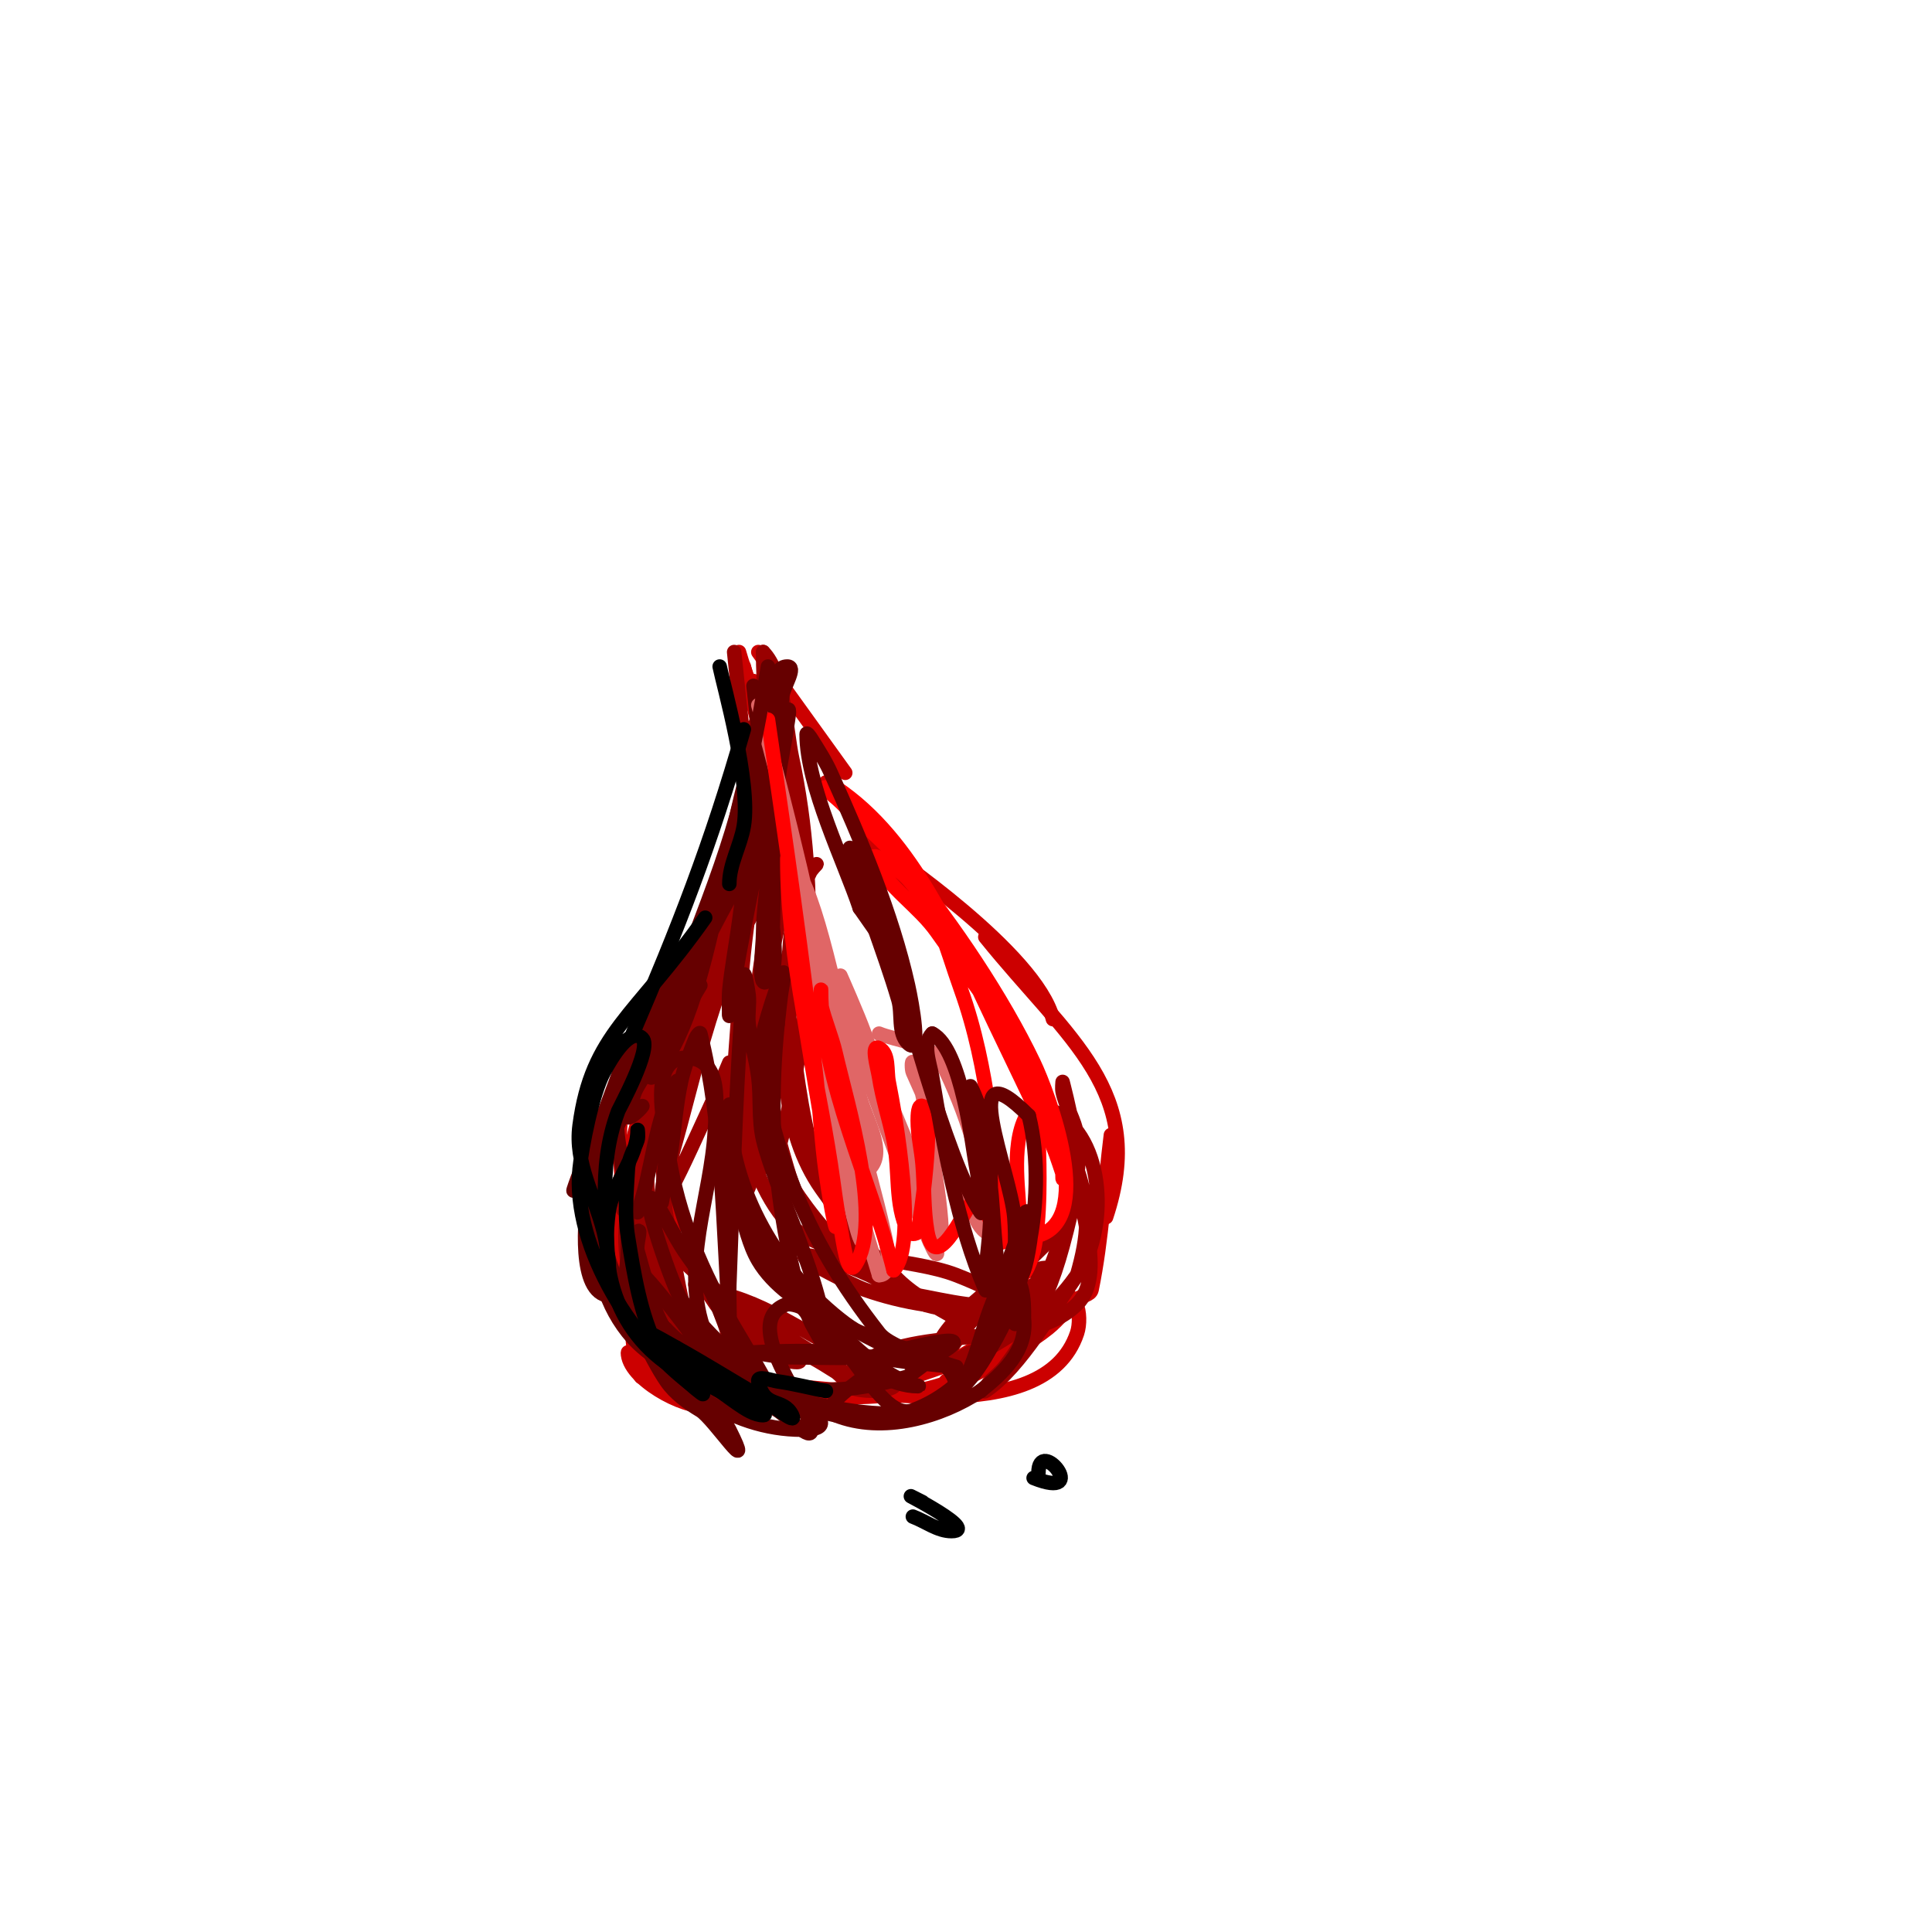 <svg viewBox='0 0 400 400' version='1.1' xmlns='http://www.w3.org/2000/svg' xmlns:xlink='http://www.w3.org/1999/xlink'><g fill='none' stroke='#cc0000' stroke-width='3' stroke-linecap='round' stroke-linejoin='round'><path d='M154,138l4,16'/><path d='M151,133'/><path d='M153,135c2.755,9.642 8,18.972 8,29'/><path d='M156,141l4,27'/><path d='M159,148l-1,28'/><path d='M161,161c-3.667,10 -7.26,20.027 -11,30c-0.351,0.936 -0.707,2.293 0,3'/><path d='M157,179c-7,12.667 -14.026,25.319 -21,38c-0.508,0.924 -1.943,2.529 -1,3c3.154,1.577 9.402,-14.203 11,-17c1.413,-2.473 2.099,-5.298 3,-8c0.236,-0.707 1.527,-2.527 1,-2c-8.966,8.966 -17.79,23.802 -21,36c-1.545,5.871 0,14.903 0,21c0,0.897 0,12.045 0,10c0,-3 0,-6 0,-9c0,-2.333 0,-4.667 0,-7'/><path d='M129,244c0.711,-3.554 0.77,-4.925 2,-8c0.391,-0.979 1,-4.054 1,-3c0,3.68 -3.28,8.68 -4,13c-2.151,12.905 -0.045,35.173 13,43c0.179,0.107 4.771,1.078 2,-1c-1.468,-1.101 -13,-8.348 -13,-8c0,5.425 11.682,11.682 16,11c4.586,-0.724 8.667,-3.333 13,-5'/><path d='M159,286'/><path d='M157,135l18,25'/><path d='M163,151'/><path d='M171,162c8.411,10.605 17.492,20.737 25,32'/><path d='M183,176c0.585,0.529 31.585,21.339 35,35'/><path d='M204,194c17.332,21.492 33.671,31.987 25,58'/><path d='M230,235c-1.333,10.667 -1.832,21.471 -4,32c-0.242,1.177 -2.102,1.202 -3,2c-2.114,1.879 -3.791,4.233 -6,6c-3.616,2.893 -7.744,5.176 -12,7c-2.333,1 -4.729,1.865 -7,3c-0.667,0.333 -2.745,1 -2,1c8.719,0 16.526,-10.526 22,-16c4.903,-4.903 6.167,2.498 5,6c-6.804,20.411 -46.185,11 -61,11'/><path d='M162,287c-1,0 -2.293,-0.707 -3,0c-0.527,0.527 1.26,0.908 2,1c1.985,0.248 4.003,0.105 6,0c11.567,-0.609 16.65,-0.819 28,-5c2.314,-0.853 15.106,-9.319 15,-9c-4.953,14.86 -28.719,15.982 -41,15c-21.91,-1.753 -36.945,-16.573 -32,-38c1.019,-4.414 0.001,-10.002 2,-14'/><path d='M139,237c0,-11.524 -5.496,6.138 -6,10c-1.508,11.561 -2.619,18.864 -2,30c0.112,2.024 0.508,4.033 1,6c0.181,0.723 0.617,2.639 1,2c7.983,-13.304 7.313,-31.197 5,-46c-0.287,-1.837 -6,-27.536 -6,-17'/></g>
<g fill='none' stroke='#990000' stroke-width='3' stroke-linecap='round' stroke-linejoin='round'><path d='M152,135c1,10 2.209,19.981 3,30c0.341,4.32 0,8.667 0,13c0,1.054 0.255,3.745 1,3c2.048,-2.048 -1,-20.003 -1,-25c0,-3.686 1.211,-4.844 2,-8c0.081,-0.323 0,-1.333 0,-1c0,17.196 -3.026,32.112 -7,49c-1.112,4.724 -2.587,9.357 -4,14c-0.921,3.025 -2,6 -3,9c-0.333,1 -1,4.054 -1,3c0,-9.594 5.304,-22.024 9,-31c2.19,-5.317 6,-11 6,-11c0,0 -2.777,7.073 -5,13c-3.63,9.68 -7.289,19.35 -11,29'/><path d='M141,222c-2,4 -4.149,7.929 -6,12c-1.486,3.268 -2.667,6.667 -4,10c-0.783,1.957 -2.511,8.045 -2,6c1.355,-5.421 2.832,-10.85 5,-16c3.822,-9.077 7.946,-18.024 12,-27c0.868,-1.921 3.886,-5.057 2,-6c-2.53,-1.265 -4.735,3.47 -6,6c-2.741,5.481 -5.062,11.186 -7,17c-4.616,13.848 -3.987,28.046 0,42c1.279,4.477 3.407,4.889 6,8c0.769,0.923 1.382,1.969 2,3c0.383,0.639 1.236,2.707 1,2c-3.798,-11.395 -7,-18.315 -7,-31c0,-4.887 6.015,-27.523 1,-20'/><path d='M138,228c-9.283,21.66 -13.229,31.212 0,52c2.347,3.688 3.2,6.467 7,9c0.832,0.555 3.447,0.894 3,0c-1.075,-2.15 -3.042,-3.796 -4,-6c-5.151,-11.848 -9.316,-25.01 -10,-38c-0.158,-2.996 0,-6 0,-9c0,-1 -0.707,-3.707 0,-3c4.577,4.577 2.778,12.644 4,19c1.881,9.783 2.776,19.848 7,29c6.32,13.694 8.391,2.326 5,-7c-3.174,-8.729 -4.648,-10.197 -9,-16'/><path d='M141,258c-11.757,-5.878 18.25,18.411 19,19c1.853,1.456 7.357,5 5,5c-5.131,0 -12.066,-7.066 -16,-11c-1.179,-1.179 -1.821,-2.821 -3,-4c-0.527,-0.527 -2.667,-1.333 -2,-1c8.757,4.378 15.39,10.364 24,15c1.711,0.921 3.352,1.97 5,3c1.019,0.637 3,3.202 3,2c0,-1.414 -1.796,-2.259 -3,-3c-6.38,-3.926 -12.767,-7.845 -19,-12c-1.387,-0.924 -5.617,-3.404 -4,-3c10.738,2.684 20.698,10.879 31,15'/><path d='M181,283c0.582,0.582 3.418,2.418 4,3c2.767,2.767 -14.666,2.958 -9,-2c12.433,-10.879 36.533,-3.533 47,-14c6.225,-6.225 0,-20.111 0,-28c0,-1 0.184,2.017 0,3c-0.82,4.371 -1.83,8.709 -3,13c-2.063,7.566 -4.078,12.028 -8,19c-1.178,2.095 -2.524,4.103 -4,6c-0.868,1.116 -2,2 -3,3c-0.527,0.527 -1.62,2.413 -1,2c7.352,-4.901 14.532,-17.745 19,-24'/><path d='M223,264c2.339,-8.187 2.764,-13.709 0,-22c-0.803,-2.408 -2.057,-4.643 -3,-7c-0.667,-1.667 -3.606,-5.803 -2,-5c11.155,5.578 11.388,25.155 5,34c-5.887,8.151 -10.23,10.218 -18,15c-2.796,1.721 -7.179,6.732 -9,4c-2.681,-4.021 20.288,-24.832 22,-27c4.331,-5.485 6.055,-14.144 5,-21c-0.481,-3.126 -2.38,-5.899 -3,-9c-0.131,-0.654 0,-2 0,-2c0,0 1.544,5.961 2,9c0.645,4.298 0.667,8.667 1,13'/><path d='M223,246c-4.233,12.7 -7.453,29.151 -22,34c-1.703,0.568 -3.297,2.568 -5,2c-7.802,-2.601 10.709,-16.854 13,-18c1.52,-0.76 3.323,-0.721 5,-1c0.986,-0.164 3,-1 3,0c0,2.802 -11.832,6.964 -12,7c-8.058,1.727 -18.562,-0.375 -26,-3c-2.401,-0.847 -21.616,-10.176 -7,-6c2.738,0.782 5.414,1.807 8,3c2.981,1.376 5.815,3.204 9,4'/><path d='M189,268c3.667,0.667 7.306,1.507 11,2c12.119,1.616 9.662,-1.465 -2,-6c-9.412,-3.66 -26.177,-3.046 -34,-10c-5.057,-4.495 -8.995,-14.469 -10,-21c-0.365,-2.375 3,-11 3,-11c0,0 5.499,21.141 6,22c5.541,9.498 20.43,27 34,27'/><path d='M197,271c1,0.667 2.463,0.925 3,2c0.298,0.596 -1.421,0.331 -2,0c-4.174,-2.385 -8.539,-4.663 -12,-8c-5.96,-5.747 -11.252,-12.217 -16,-19c-7.975,-11.393 -9.294,-29.118 -5,-42c0.676,-2.028 -3.681,13.088 -4,15c-1.802,10.811 -1.276,11.533 2,23c2.254,7.889 6.095,14.397 13,19c2.236,1.491 4.764,2.509 7,4c0.784,0.523 2.667,2.667 2,2c-18.067,-18.067 -18.585,-35.095 -22,-59'/><path d='M163,208c0.543,-8.147 -0.4,-22.6 6,-29c0.333,-0.333 -0.789,0.578 -1,1c-0.803,1.606 -1.543,3.264 -2,5c-1.215,4.615 -1.927,9.35 -3,14c-2.615,11.333 -6,21.322 -6,33c0,9.69 2.926,10.241 3,10c8.152,-26.495 9.797,-57.948 4,-85c-1.26,-5.88 -1.654,-17.654 -6,-22'/><path d='M158,135c0,14.354 2.798,27.905 5,42c0.932,5.965 1.333,12 2,18c0.333,3 0.601,6.008 1,9c0.312,2.336 1.26,9.343 1,7c-1.441,-12.969 -1.87,-26.004 -3,-39c-0.29,-3.337 -0.722,-6.662 -1,-10c-0.055,-0.664 0.471,-2.471 0,-2c-5.233,5.233 -2.034,14.662 -3,22c-1.753,13.322 -4.086,26.594 -5,40c-0.522,7.656 -0.705,15.332 -1,23c-0.038,0.999 -0.447,3.894 0,3c5.635,-11.27 3,-20.688 3,-34c0,-10.339 3.624,-21.753 -1,-31'/><path d='M156,183c-2.368,13.026 -2.985,25.805 -4,39c-0.384,4.996 -3.241,10.518 -1,15c0.333,0.667 0.832,-1.274 1,-2c1.837,-7.963 3.326,-16.002 5,-24c1.326,-6.335 2.596,-12.682 4,-19c0.596,-2.683 1.726,-5.265 2,-8c0.074,-0.742 -0.361,-2.383 -1,-2c-10.81,6.486 -18.626,42.191 -22,54c-7.4,25.901 2.014,3.892 8,-9c1.069,-2.303 2,-4.667 3,-7'/></g>
<g fill='none' stroke='#660000' stroke-width='3' stroke-linecap='round' stroke-linejoin='round'><path d='M156,142c1.333,12.333 2.877,24.646 4,37c0.211,2.324 0,4.667 0,7c0,1.667 0,6.667 0,5c0,-12.417 0.171,-24.565 1,-37c0.223,-3.343 0.557,-6.679 1,-10c0.268,-2.01 3.028,-6 1,-6c-3.48,0 -2.616,6.541 -3,10c-1.179,10.607 -0.605,21.335 -1,32c-0.161,4.343 -1,8.654 -1,13c0,3.35 -1.369,12.369 1,10c2.344,-2.344 0.991,-10.671 1,-11c0.254,-9.669 0.311,-19.352 1,-29c0.312,-4.373 1.456,-8.65 2,-13c0.124,-0.992 0.707,-3.707 0,-3c-3.375,3.375 -2.215,9.292 -3,14c-2.728,16.371 -6.655,32.582 -9,49'/><path d='M151,210c0,1.667 -0.166,-3.342 0,-5c0.469,-4.691 1.377,-9.327 2,-14c1.514,-11.355 3.117,-22.701 5,-34c0.333,-2 0.749,-3.988 1,-6c0.124,-0.992 0.447,-3.894 0,-3c-8.905,17.81 -10.901,61.901 -24,75c-1.562,1.562 5.749,-15.33 6,-16c4.606,-12.284 11.365,-23.682 18,-35c0.608,-1.037 2,-4.202 2,-3c0,6.289 -6.649,10.678 -10,16c-8.493,13.489 -14.318,24.404 -22,39c-2.43,4.617 -4.757,9.289 -7,14c-1.224,2.571 -4.157,10.603 -3,8c2.446,-5.504 8.561,-22.163 10,-26'/><path d='M129,220c3,-5.333 6.028,-10.651 9,-16c2.028,-3.651 3.822,-7.436 6,-11c1.603,-2.622 7.141,-9.853 6,-7c-8.083,20.206 -24.132,37.761 -28,60c-0.674,3.873 -2.593,19.763 3,22c8.634,3.454 3.617,-27.681 3,-32c-0.377,-2.64 -0.331,-5.354 0,-8c0.211,-1.687 1,-6.7 1,-5c0,2.028 -0.508,4.033 -1,6'/><path d='M128,229c-4.945,14.836 -8.621,34.926 3,48c3.126,3.517 8.771,6.885 13,9c1.606,0.803 3.35,1.293 5,2c0.969,0.415 3.471,1.943 3,1c-1.542,-3.084 -17.219,-24.609 -20,-26c-0.596,-0.298 -0.183,1.359 0,2c0.493,1.726 1.059,3.471 2,5c2.471,4.015 5.841,7.782 10,10c15.574,8.306 26.723,9.936 44,5'/><path d='M188,285c2.258,-1.693 4.563,-3.538 7,-5c9.78,-5.868 -12.974,0.899 -15,1c-5.993,0.3 -12,0 -18,0c-0.181,0 -6,-1 -6,-1c0,0 10.651,-0.635 17,0c5.019,0.502 9.995,1.374 15,2c0.075,0.009 10,1 10,1c0,0 -5.558,-1.535 -8,-3'/><path d='M190,280c-10.069,-3.098 -27.028,-8.847 -33,-19c-1.978,-3.363 -2.688,-7.326 -4,-11c-0.682,-1.909 -3.028,-6 -1,-6c1.647,0 2.565,5.985 3,7c1.587,3.702 3.044,7.479 5,11c5.14,9.251 19.252,25 30,25c1.054,0 -2.085,-0.477 -3,-1c-1.688,-0.964 -3.459,-1.815 -5,-3c-2.809,-2.16 -5.494,-4.494 -8,-7c-11.145,-11.145 -23,-25.784 -23,-42'/><path d='M151,234c0,-1.667 0,-6.667 0,-5c0,17.277 10.361,34.771 24,45c2.511,1.883 6.151,3.575 9,5c1.491,0.745 2.821,1.821 4,3c0.527,0.527 2,1.745 2,1c0,-3.543 -5.816,-4.21 -8,-7c-7.718,-9.862 -13.564,-19.467 -18,-31c-3.739,-9.722 -6.701,-20.488 -6,-31c0.112,-1.673 5.673,-19.2 4,-10c-0.481,2.644 -0.667,5.333 -1,8'/><path d='M161,212c-1.371,13.707 -1.178,26.39 1,40c1.201,7.506 2.815,15.098 6,22c0.003,0.006 3,5.604 3,5c0,-12.675 -10.46,-32.275 -13,-43c-1.002,-4.229 -0.461,-8.687 -1,-13c-0.462,-3.698 -1.565,-7.299 -2,-11c-0.234,-1.986 0.221,-4.012 0,-6c-0.152,-1.366 -0.909,-5.371 -1,-4c-1.647,24.704 -1.832,32.473 -3,64c-0.086,2.332 0.166,9.327 0,7c-1.37,-19.18 -1.317,-40.266 -6,-59c-0.114,-0.457 -0.825,0.562 -1,1c-1.174,2.936 -2.328,5.91 -3,9c-1.001,4.606 -1.333,9.333 -2,14'/><path d='M139,238c-0.667,3.667 -1.269,7.346 -2,11c-0.065,0.327 -0.033,-0.668 0,-1c0.3,-3.003 0.552,-6.015 1,-9c0.553,-3.686 1.507,-7.306 2,-11c0.176,-1.322 0.686,-5.143 0,-4c-4.603,7.671 -4.848,18.594 -8,27'/></g>
<g fill='none' stroke='#e06666' stroke-width='3' stroke-linecap='round' stroke-linejoin='round'><path d='M157,146c6.457,23.244 11.454,44.619 16,68c1.298,6.674 2.471,13.375 4,20c0.474,2.054 1.26,4.026 2,6c0.262,0.698 0.473,2.527 1,2c3.567,-3.567 -0.734,-10.117 -2,-15c-2.783,-10.735 -7.366,-35.731 -12,-45c-0.447,-0.894 -0.077,2.003 0,3c0.257,3.34 0.426,6.7 1,10c2.028,11.662 4.326,23.282 6,35c0.62,4.34 1.249,8.681 2,13c0.582,3.349 1.066,6.731 2,10c0.41,1.433 1.333,5.333 2,4c0.907,-1.814 -0.539,-4.025 -1,-6c-1.874,-8.03 -4.051,-15.987 -6,-24c-1.051,-4.321 -2.18,-8.629 -3,-13c-0.434,-2.317 -1.387,-9.325 -1,-7c3.247,19.484 8.161,38.023 14,57'/><path d='M182,264c3.018,0 1.673,-6.057 1,-9c-3.369,-14.738 -8.214,-29.141 -11,-44c-0.869,-4.633 -1.377,-9.327 -2,-14c-0.044,-0.33 -0.12,-1.311 0,-1c3.558,9.25 6.595,18.693 10,28c3.298,9.013 6.658,18.003 10,27c1.038,2.795 4.329,10.963 4,8c-1.743,-15.688 -11.52,-33.553 -17,-48c-1.122,-2.957 -3,-9 -3,-9c0,0 3.519,7.928 5,12c4.723,12.988 7.668,30.336 14,43c0.298,0.596 2,0.667 2,0c0,-6.037 -1.068,-12.035 -2,-18c-0.999,-6.395 -1.596,-12.991 -4,-19c-0.248,-0.619 -0.274,1.392 0,2c2.694,5.988 5.333,12 8,18'/><path d='M197,240c1.333,3.333 2.482,6.747 4,10c0.822,1.761 1.445,3.834 3,5c0.596,0.447 1.087,-1.26 1,-2c-1.306,-11.101 -4.991,-22.981 -10,-33c-1.895,-3.79 -9.936,-4.687 -13,-6'/></g>
<g fill='none' stroke='#ff0000' stroke-width='3' stroke-linecap='round' stroke-linejoin='round'><path d='M159,149c3.608,24.655 7.249,49.241 10,74c0.74,6.659 1.052,13.367 2,20c1.281,8.966 2,11 2,11c0,0 0.124,-2.008 0,-3c-0.544,-4.35 -1.302,-8.672 -2,-13c-0.878,-5.442 -5.399,-31.896 -6,-37c-0.586,-4.977 -0.546,-10.009 -1,-15c-0.243,-2.676 -1,-10.687 -1,-8c0,20.797 5.856,42.565 9,63c0.667,4.333 1.14,8.701 2,13c0.559,2.793 1.42,10.37 3,8c6.012,-9.018 -1.554,-33.399 -4,-44c-0.783,-3.391 -2.217,-6.609 -3,-10c-0.225,-0.974 0,-4 0,-3c0,19.081 10.352,39.407 15,58'/><path d='M185,263c5.124,-5.124 0.398,-32.011 -1,-39c-0.476,-2.38 0.171,-5.915 -2,-7c-1.789,-0.894 -0.312,4.024 0,6c0.694,4.393 2.068,8.652 3,13c1.343,6.269 0.133,13.265 3,19c0.298,0.596 1.804,0.637 2,0c0.349,-1.134 3.888,-24.556 1,-26c-0.943,-0.471 -1,1.946 -1,3c0,3.018 0.739,5.993 1,9c0.405,4.661 0.187,9.393 1,14c1.805,10.228 8.945,-7.352 10,-7c2.367,0.789 6,14.456 6,7'/><path d='M208,255c-2.433,-17.028 -3.142,-33.598 -9,-50c-3.739,-10.468 -4.335,-15.501 -11,-23c-1.785,-2.009 -8.202,-6.404 -7,-4c2.935,5.869 9.236,9.622 13,15c9.519,13.598 26,33.082 26,51c0,0.333 0.105,-0.684 0,-1c-0.901,-2.702 -1.781,-5.426 -3,-8c-3.638,-7.68 -7.322,-15.339 -11,-23c-8.172,-17.025 -16.642,-38.095 -33,-49'/><path d='M173,163c-3.886,0 -2.471,-0.471 2,4c4.333,4.333 9.11,8.265 13,13c9.373,11.411 19.584,26.585 26,40c3.039,6.354 13.479,33.754 0,36c-3.031,0.505 -2.97,-5.435 -3,-6c-0.261,-4.966 -1.894,-16.106 3,-21c1.667,-1.667 0.888,4.646 1,7c0.262,5.5 0.479,16.589 -1,23c-0.488,2.113 -3,8.263 -3,3c0,-0.667 0,-1.333 0,-2'/></g>
<g fill='none' stroke='#660000' stroke-width='3' stroke-linecap='round' stroke-linejoin='round'><path d='M159,138c-4.92,30.506 -8.721,38.902 -19,66c-1.647,4.341 -3.475,8.615 -5,13c-1.628,4.68 -4.028,9.141 -5,14c-0.236,1.179 2.333,-1 3,-2'/><path d='M145,204c-13.298,22.397 -27.741,36.937 -17,62c1.903,4.439 6.573,15.051 10,20c1.749,2.527 4.365,4.419 7,6c2.84,1.704 11.524,15.048 6,4c-1.054,-2.108 -3.63,-3.082 -5,-5c-1.549,-2.169 -9.178,-16.886 -10,-19c-1.643,-4.226 -2.754,-8.641 -4,-13c-0.366,-1.282 0.943,-4.943 0,-4c-2.795,2.795 -0.908,14.426 0,17c5.056,14.325 19.276,24 34,24'/><path d='M166,296c12.514,0 -8.548,-10.33 -10,-11c-1.248,-0.576 -2.644,-0.774 -4,-1c-0.986,-0.164 -3.894,-0.447 -3,0c9.459,4.73 39.188,13.812 48,5c3.194,-3.194 -3.196,-9 -6,-9c-4.419,0 -8.716,2.537 -12,5c-4.115,3.087 -9.2,6.72 -6,8c9.711,3.884 21.901,0.399 30,-5'/><path d='M203,288c4.485,-3.588 9.744,-8.303 9,-15c-0.068,-0.615 0.481,-9 -3,-9c-0.471,0 -0.886,0.543 -1,1c-1.473,5.891 -0.527,10.211 -4,16c-7.578,12.63 -17.349,14.56 -31,12c-10.961,-2.055 -25.439,-14.814 -32,-24c-1.856,-2.599 -11.237,-30.062 -4,-18c1.383,2.304 2.576,4.721 4,7c1.911,3.058 4.321,5.809 6,9c3.814,7.247 4.98,14.98 11,21'/><path d='M158,288c5.678,5.678 -4.374,-10.354 -7,-15c-6.685,-11.827 -11.288,-23.304 -13,-37c-0.326,-2.61 -3.92,-17 4,-17c7.8,0 6.26,10.052 6,15c-0.731,13.895 -7.259,28.326 -2,42c2.647,6.883 8.959,12.224 15,16c2.279,1.424 7,6.687 7,4c0,-4.222 -15.44,-22.52 -5,-26'/><path d='M163,270c10.125,0 18.269,24.899 26,22c12.84,-4.815 18.365,-16.95 23,-29c0.572,-1.488 2.458,-10.542 1,-12c-1.054,-1.054 -1.529,2.586 -2,4c-1.801,5.404 -4,10.667 -6,16c-1.48,3.948 -2.434,8.085 -4,12c-0.554,1.384 -3.054,5.054 -2,4c12.974,-12.974 18.286,-38.856 14,-56'/><path d='M213,231c-15.218,-15.218 -3.766,11.811 -3,21c0.388,4.651 0,9.333 0,14c0,1.667 0,3.333 0,5c0,1 0.707,3.707 0,3c-4.093,-4.093 -4.089,-23.762 -5,-29c-0.582,-3.349 -1.263,-6.682 -2,-10c-0.596,-2.683 -1.404,-5.317 -2,-8c-0.145,-0.651 -0.298,-2.596 0,-2c4.184,8.368 4.415,18.875 4,28c-0.167,3.678 -0.718,7.329 -1,11c-0.077,0.997 0.394,3.919 0,3c-5.816,-13.57 -8.579,-29.472 -11,-44c-0.493,-2.959 -2.121,-6.879 0,-9'/><path d='M193,214c6.111,3.056 8.444,24.219 9,27c0.462,2.311 0.765,4.655 1,7c0.1,0.995 0.555,3.832 0,3c-7.265,-10.897 -16.775,-48.16 -18,-52c-1.827,-5.725 -3.082,-11.747 -6,-17c-1.086,-1.955 -3.542,-8.169 -3,-6c2.637,10.547 6.922,20.536 10,31c0.867,2.948 -0.173,6.827 2,9c2.828,2.828 0.868,-8.095 0,-12c-3.271,-14.719 -9.816,-30.257 -16,-44c-1.103,-2.451 -2.576,-4.721 -4,-7c-0.25,-0.4 -1,-1.471 -1,-1c0,10.706 7.843,26.528 11,36'/><path d='M178,188l7,10'/></g>
<g fill='none' stroke='#000000' stroke-width='3' stroke-linecap='round' stroke-linejoin='round'><path d='M149,138c0.743,3.716 6.5,24.001 5,33c-0.678,4.067 -3,7.877 -3,12'/><path d='M154,151c-6.848,23.967 -13.658,41.201 -23,63'/><path d='M146,190c-14.621,20.713 -23.461,23.958 -26,43c-1.055,7.913 3.151,14.603 5,22c0.492,1.967 0.798,3.982 1,6c0.166,1.658 0,6.667 0,5c0,-12.356 -2.639,-23.628 2,-36c0.201,-0.535 7.055,-12.945 5,-15c-2.506,-2.506 -6.333,3.873 -8,7c-2.394,4.489 -4.537,15.372 -5,20c-1.632,16.324 11.446,36.964 25,46'/><path d='M145,288c3,3 -7.149,-5.182 -9,-9c-3.457,-7.129 -4.732,-15.179 -6,-23c-0.747,-4.606 -0.259,-9.341 0,-14c0.117,-2.105 1.333,-4 2,-6c0.211,-0.632 0,-2.667 0,-2c0,5.818 -5.215,10.98 -6,17c-2.221,17.025 5.058,30.022 21,36c3.295,1.236 7.626,6 11,6c1.414,0 -1.823,-2.216 -3,-3c-0.402,-0.268 -35.135,-22.506 -15,-11'/><path d='M140,279c5.747,3.193 11.321,6.687 17,10c2.321,1.354 8.202,6.404 7,4c-1.867,-3.733 -5.833,-1.167 -7,-7c-0.261,-1.307 2.68,-0.189 4,0c3.365,0.481 6.667,1.333 10,2'/><path d='M214,306c11.991,4.796 1,-8.87 1,-1'/><path d='M189,314c2.667,1 5.152,3 8,3c6.741,0 -15.532,-10.766 -6,-6'/></g>
</svg>